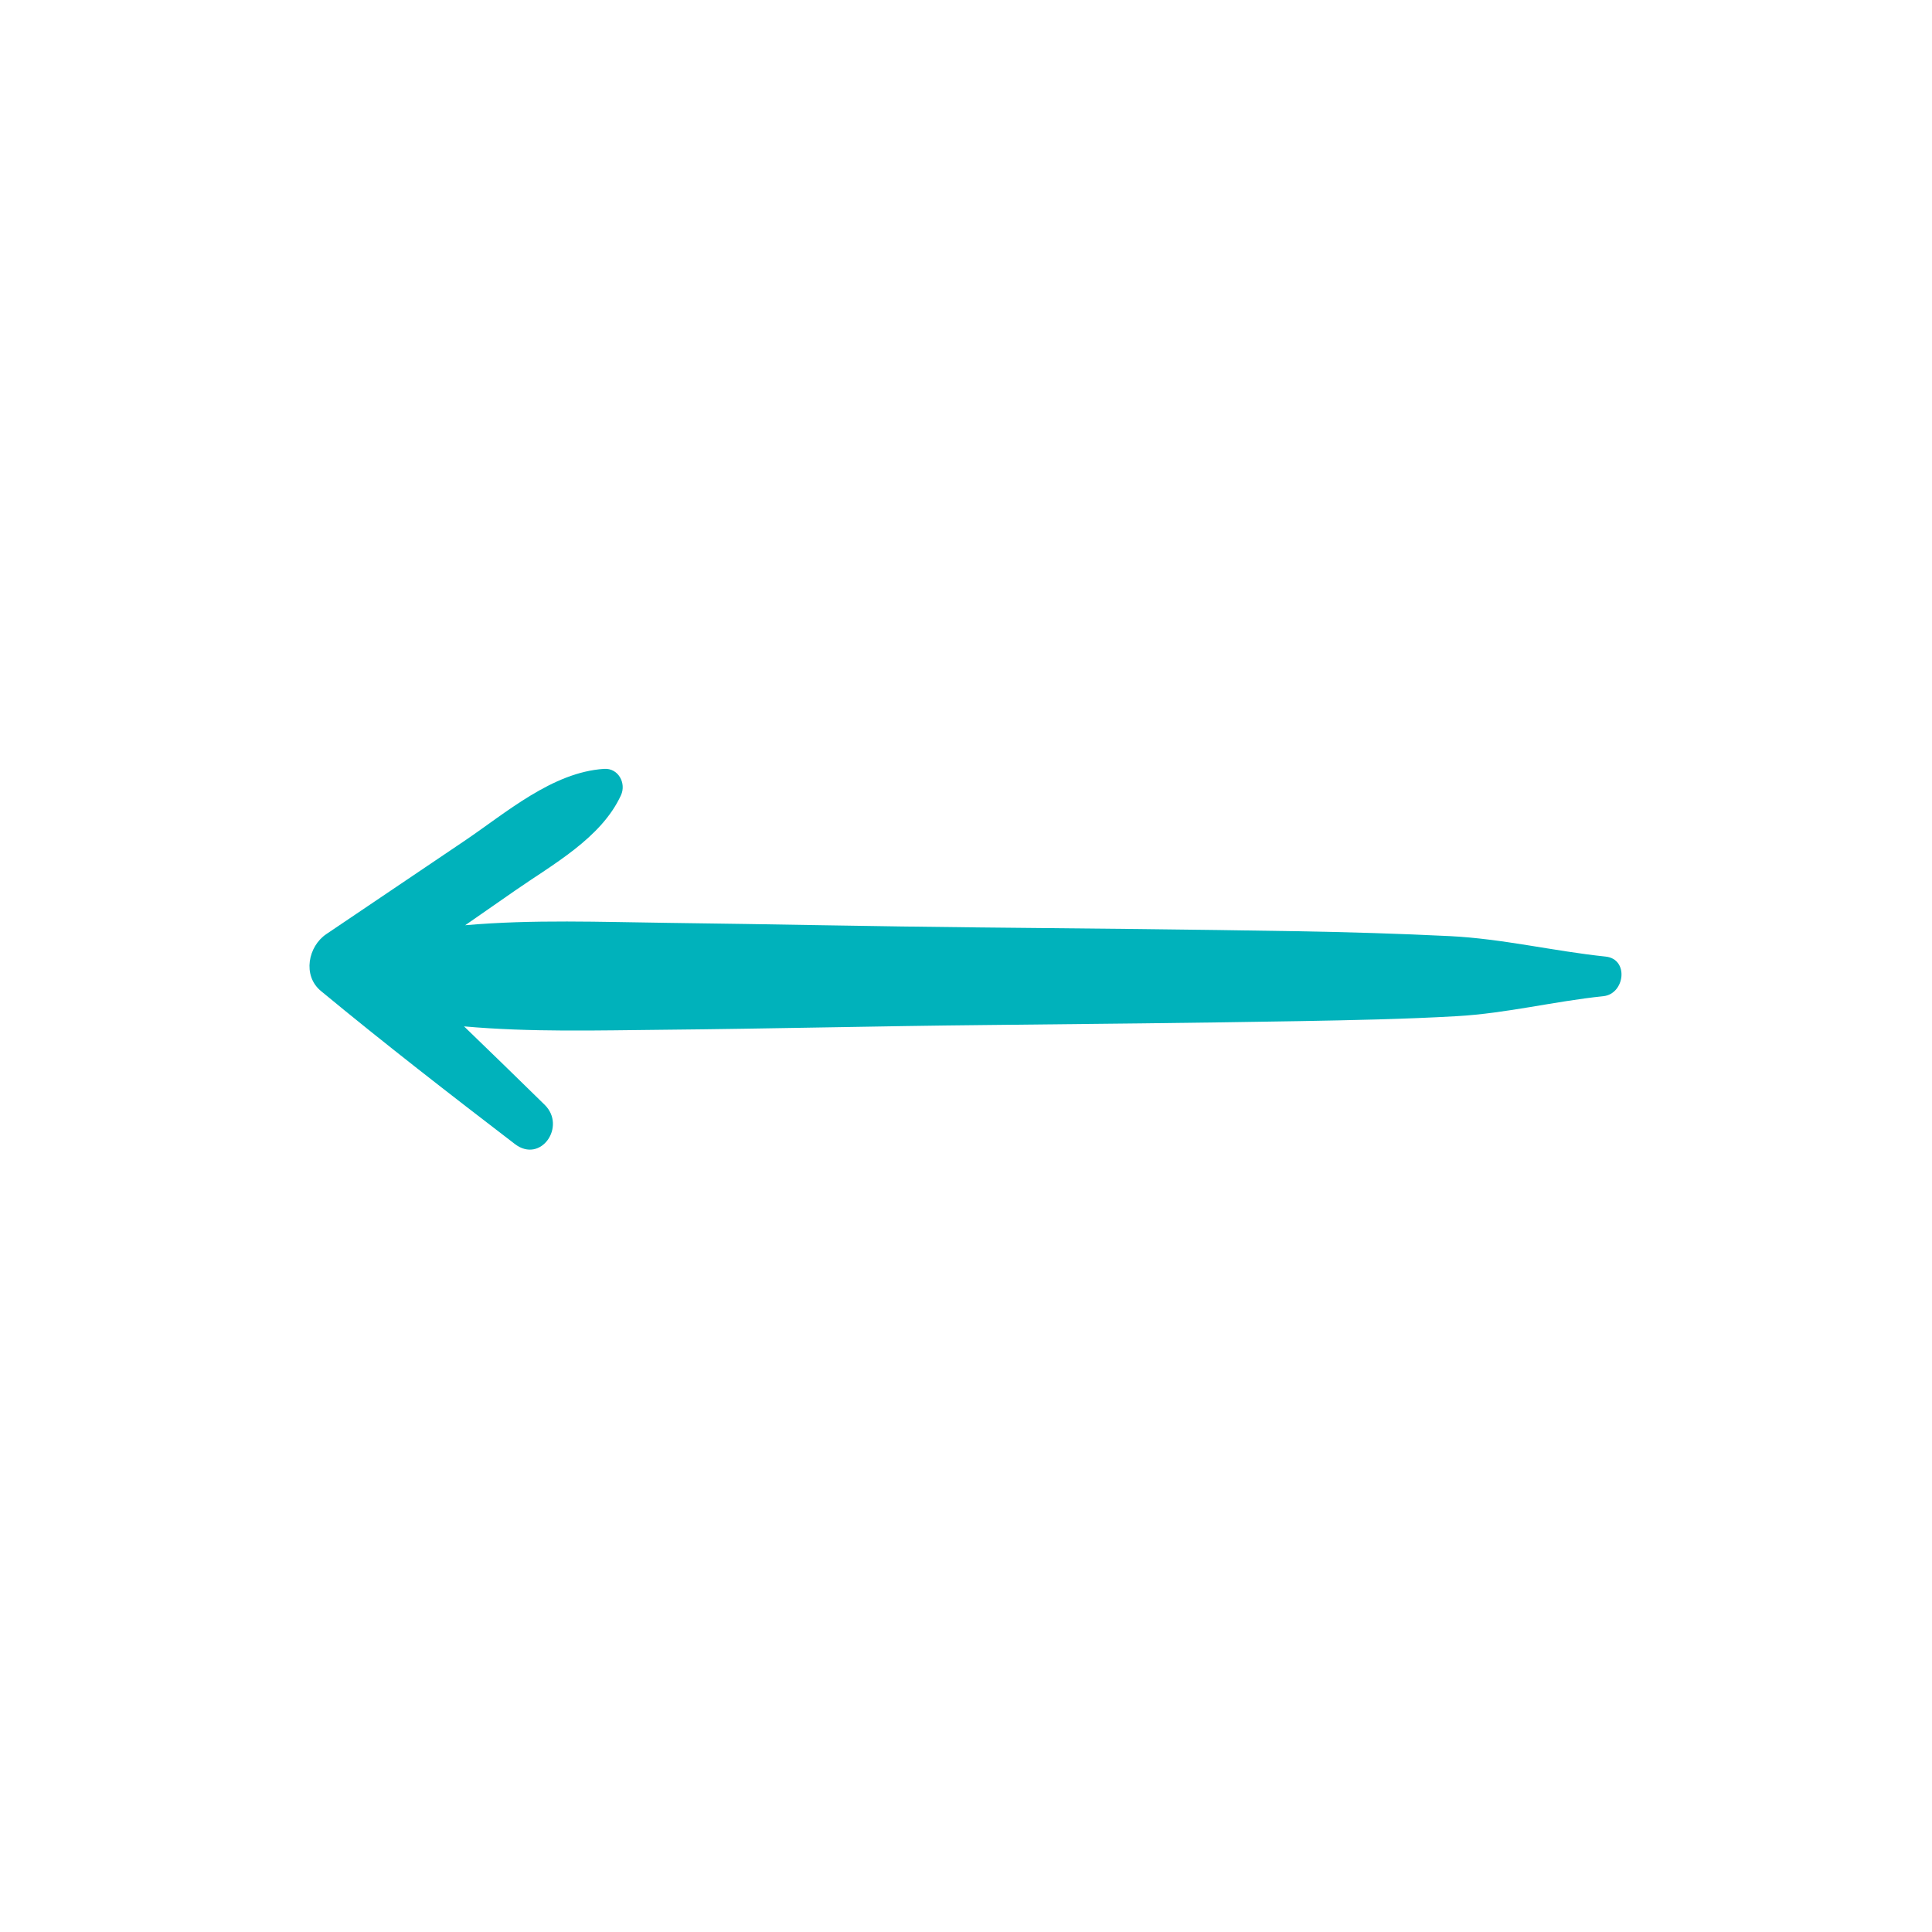 <?xml version="1.0" encoding="UTF-8"?> <svg xmlns="http://www.w3.org/2000/svg" xmlns:xlink="http://www.w3.org/1999/xlink" width="800" zoomAndPan="magnify" viewBox="0 0 600 600" height="800" preserveAspectRatio="xMidYMid meet"> <defs> <clipPath id="af3a84e16a"> <path d="M 96 238.465 L 504 238.465 L 504 358 L 96 358 Z M 96 238.465 " clip-rule="nonzero"></path> </clipPath> </defs> <g clip-path="url(#af3a84e16a)"> <path fill="#00b2bb" d="M 99.652 307.75 C 119.398 324.078 139.57 339.707 159.906 355.293 C 167.957 361.453 175.965 349.773 169.145 343.098 C 160.809 334.941 152.492 326.816 144.113 318.75 C 164.672 320.598 185.703 319.992 205.938 319.801 C 239.254 319.488 272.57 318.66 305.887 318.336 C 338.418 318.008 370.949 317.684 403.484 317.121 C 419.793 316.824 436.102 316.516 452.398 315.582 C 467.879 314.707 482.605 310.965 497.926 309.379 C 504.629 308.684 505.961 297.836 498.652 297.078 C 482.324 295.363 466.68 291.531 450.18 290.715 C 434.461 289.945 418.758 289.473 403.023 289.207 C 370.004 288.645 336.984 288.332 303.961 288.02 C 271.727 287.711 239.52 287 207.285 286.602 C 186.949 286.348 165.398 285.492 144.469 287.34 C 149.605 283.773 154.727 280.207 159.863 276.641 C 171.512 268.527 186.742 260.312 192.855 246.949 C 194.555 243.23 192.023 238.496 187.629 238.777 C 171.527 239.812 157.168 252.426 144.203 261.172 C 129.922 270.809 115.625 280.457 101.34 290.094 C 95.688 293.898 93.883 302.973 99.652 307.75 Z M 99.652 307.75 " fill-opacity="1" fill-rule="nonzero"></path> </g> </svg> 